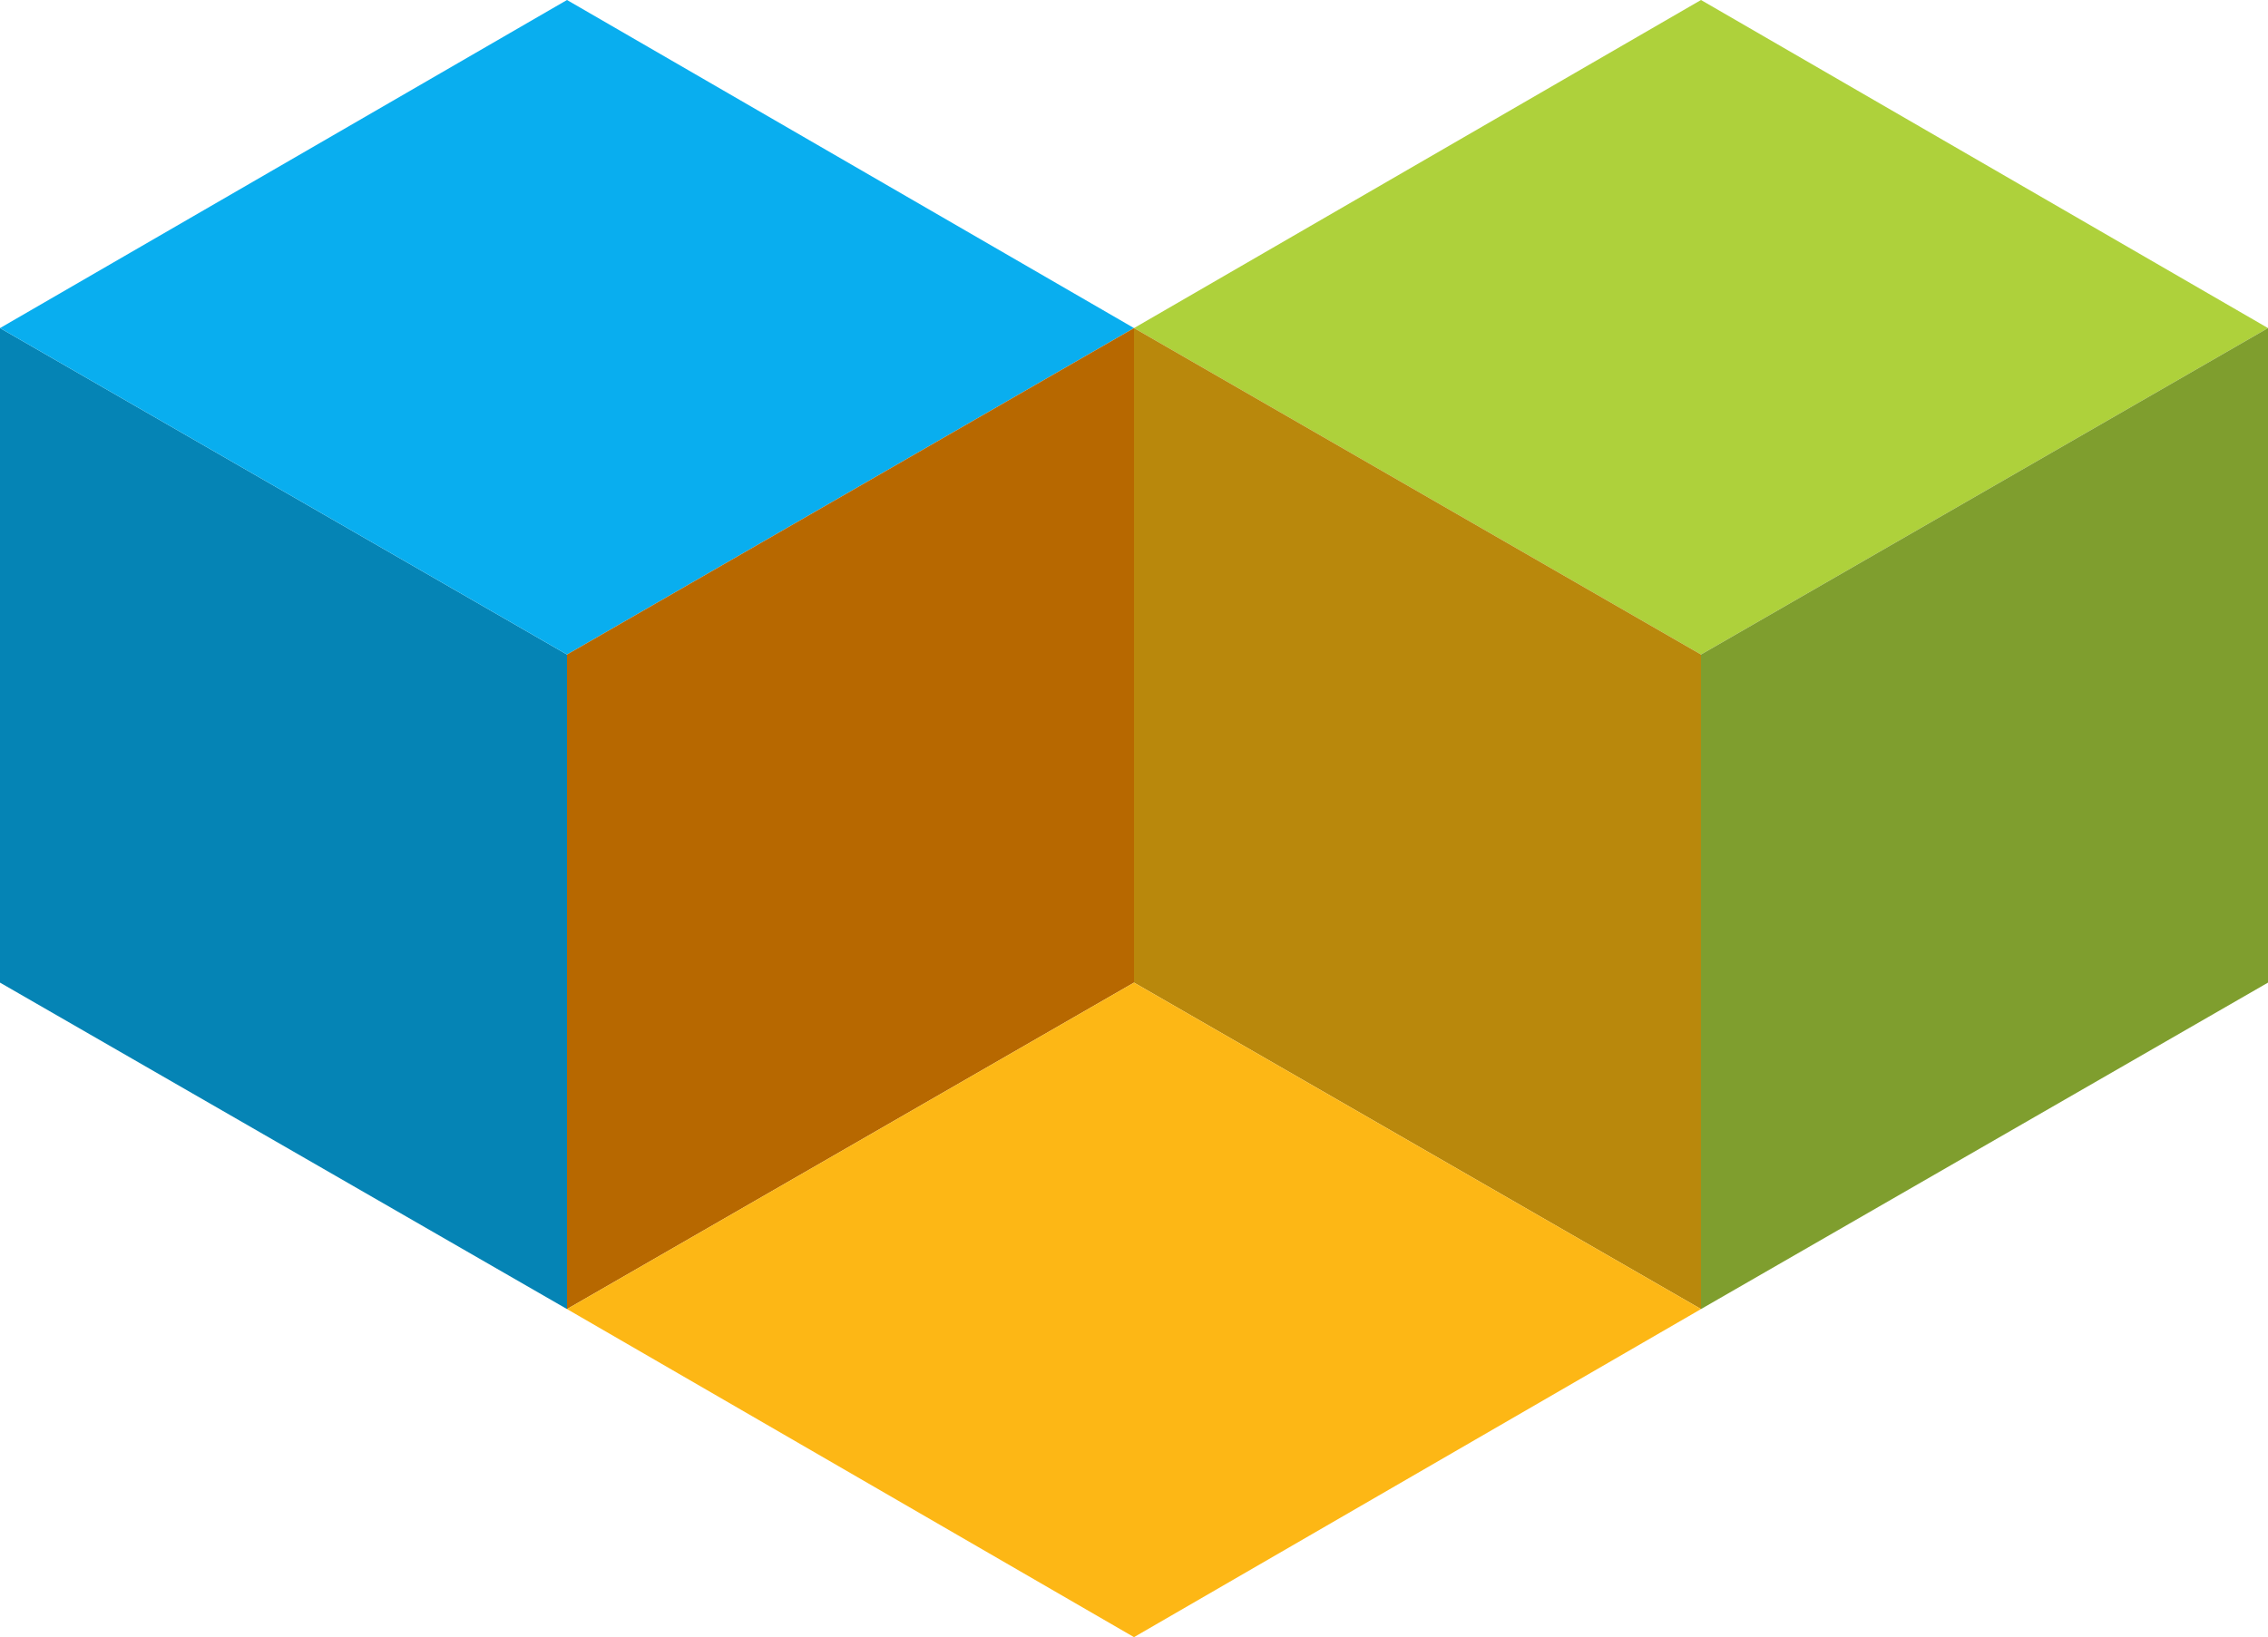 <?xml version="1.0" encoding="UTF-8" standalone="no"?><svg xmlns="http://www.w3.org/2000/svg" width="139.6" height="100.8" viewBox="0 0 139.6 100.8">
  <g id="logo-visual-composer" transform="translate(-4 -4.7)">
    <g id="Groupe_3" data-name="Groupe 3">
      <path id="Tracé_1" data-name="Tracé 1" d="M4,24.9V65.2L38.9,85.3V45Z" fill="#0584b5"/>
      <g id="Groupe_1" data-name="Groupe 1">
        <path id="Tracé_2" data-name="Tracé 2" d="M38.9,4.7,4,24.9,38.9,45,73.8,24.9Z" fill="#09aeef"/>
        <path id="Tracé_3" data-name="Tracé 3" d="M108.7,4.7,73.8,24.9,108.7,45l34.9-20.1Z" fill="#aed13b"/>
      </g>
      <g id="Groupe_2" data-name="Groupe 2">
        <path id="Tracé_4" data-name="Tracé 4" d="M73.8,24.9V65.2l34.9,20.1V45Z" fill="#b9880c"/>
        <path id="Tracé_5" data-name="Tracé 5" d="M38.9,45V85.3L73.8,65.2V24.9Z" fill="#b76800"/>
        <path id="Tracé_6" data-name="Tracé 6" d="M73.8,65.2,38.9,85.3l34.9,20.2,34.9-20.2Z" fill="#fdb715"/>
      </g>
      <path id="Tracé_7" data-name="Tracé 7" d="M108.7,45V85.3l34.9-20.1V24.9Z" fill="#7f9e2e"/>
    </g>
  </g>
</svg>
